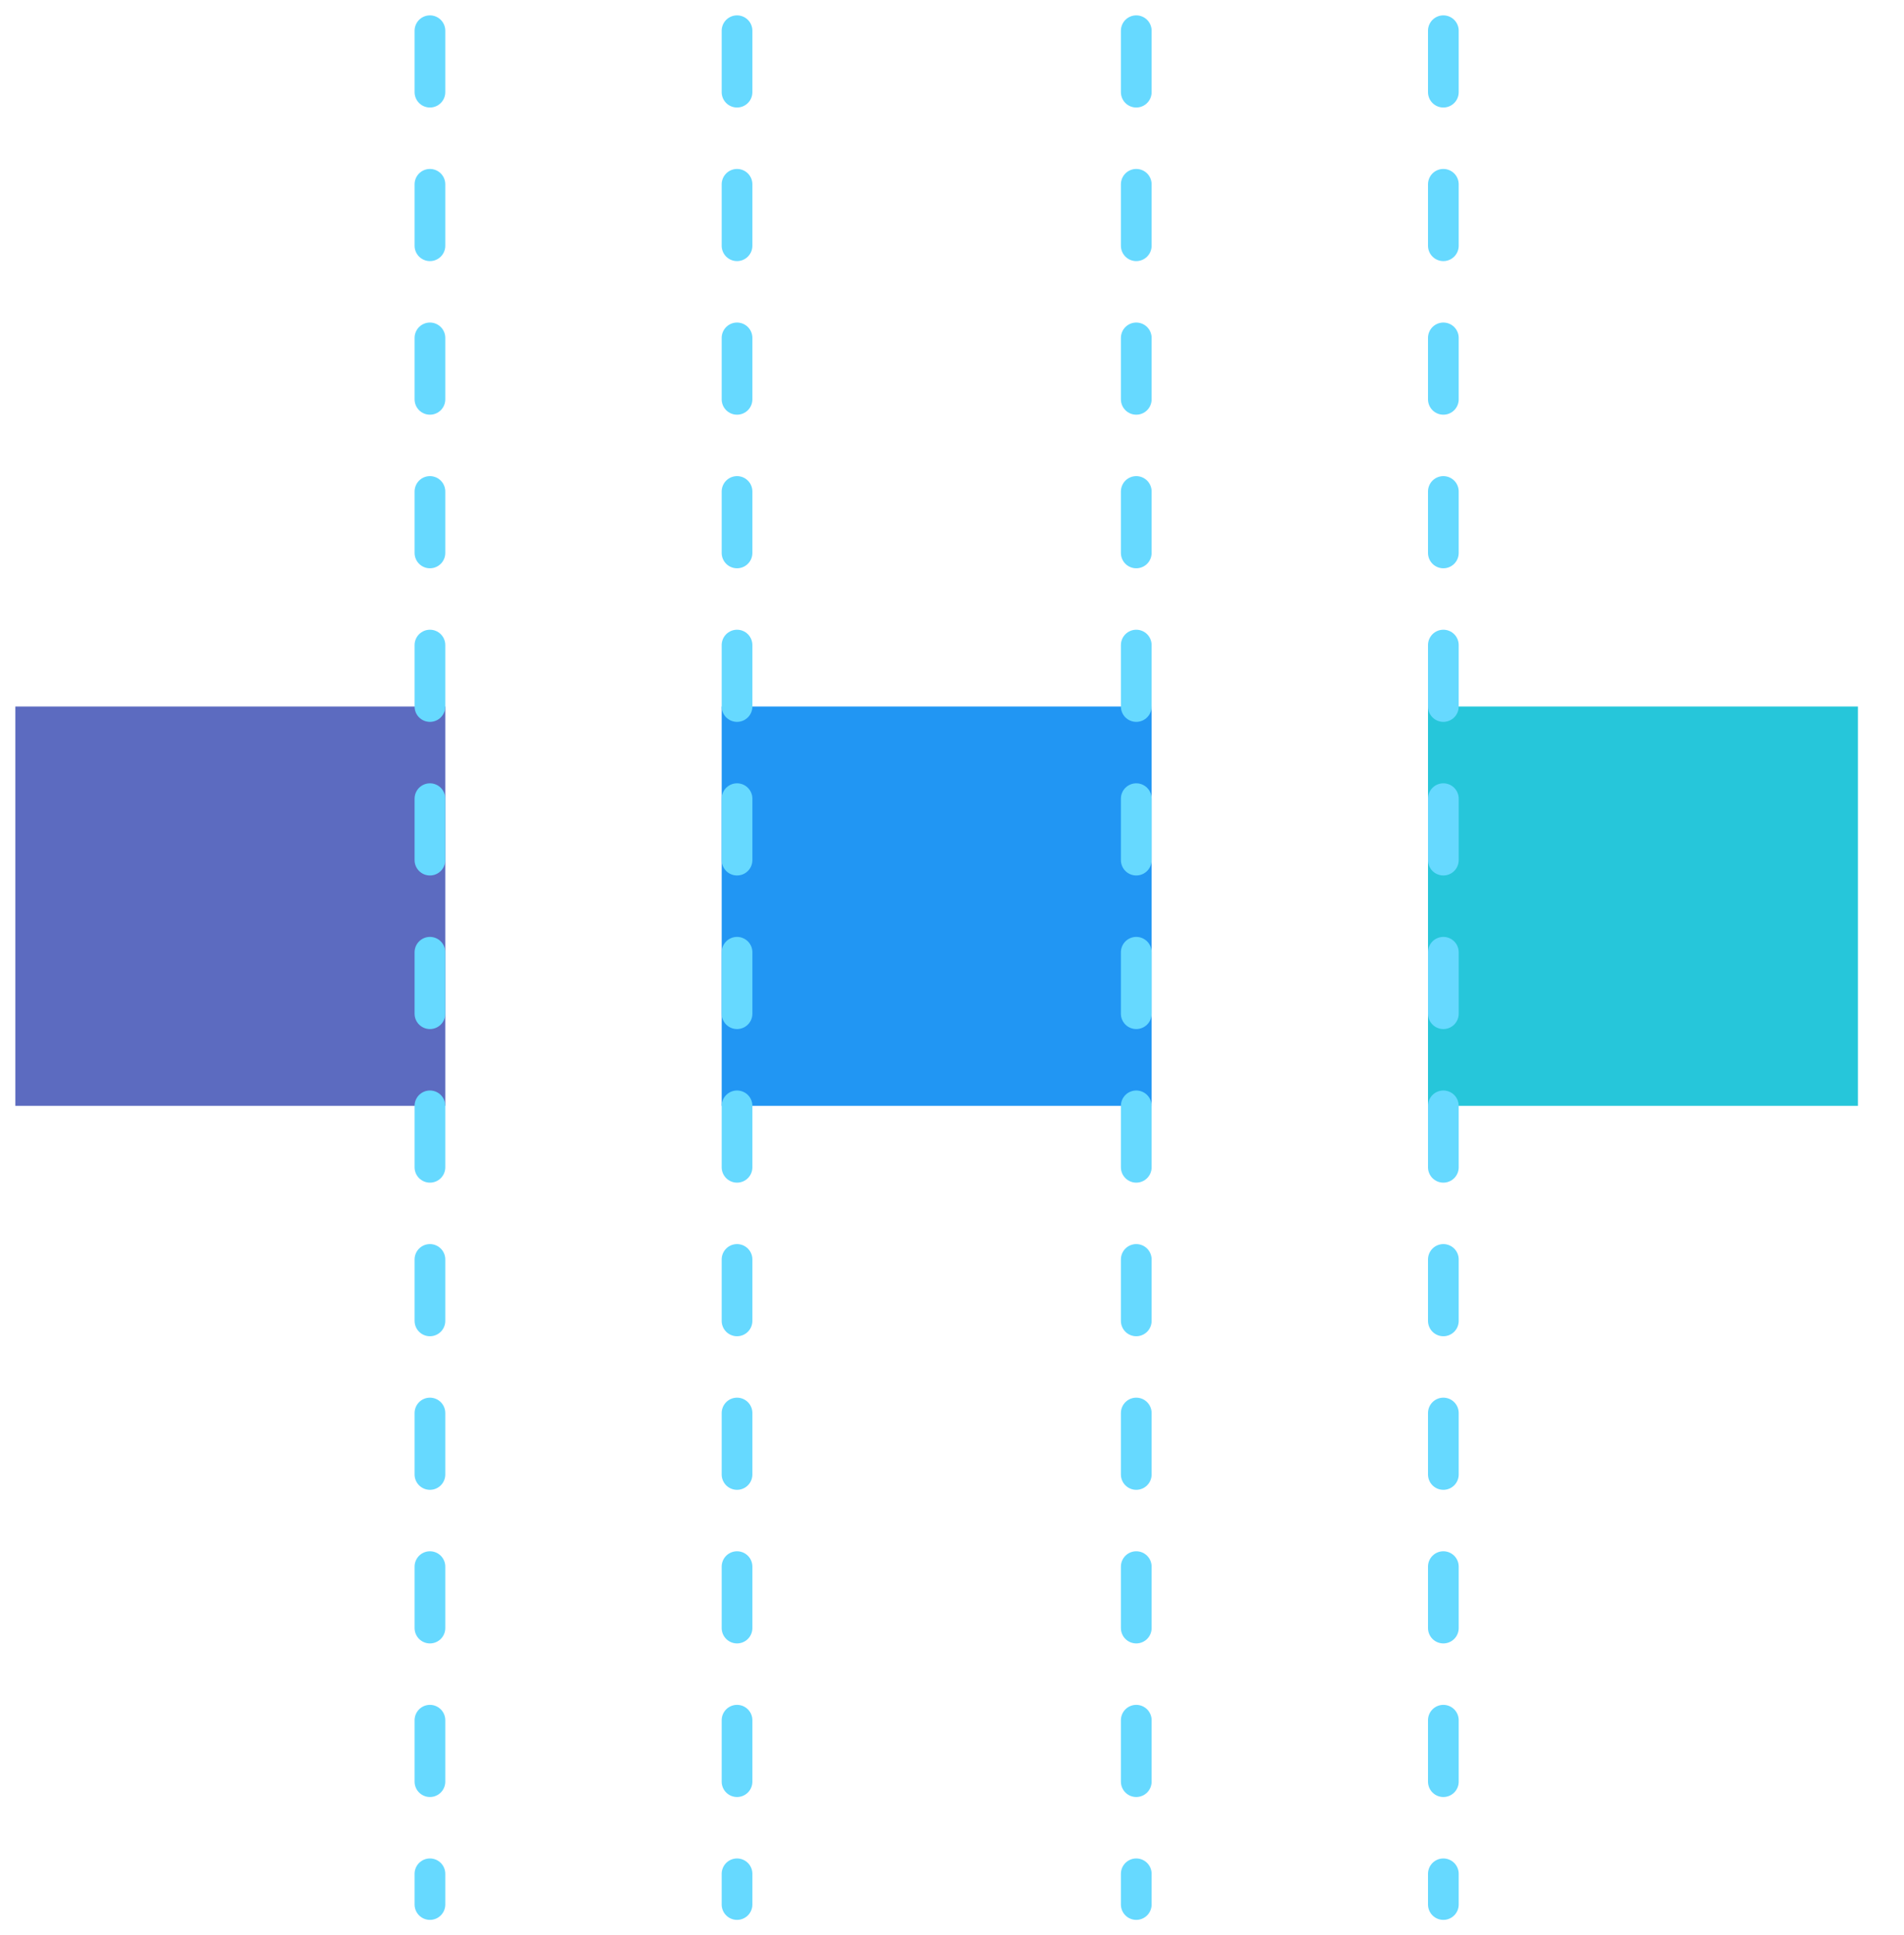 <svg xmlns="http://www.w3.org/2000/svg" width="62" height="63" stroke="#000" stroke-linecap="round" stroke-linejoin="round" fill="#fff" fill-rule="evenodd" font-family="Roboto" font-size="14" text-anchor="middle"><g stroke="none"><path d="M.5 23h14v13H.5z" fill="#5c6bc0"/><path d="M46.5 23h14v13h-14z" fill="#26c6da"/><path d="M23.5 23h14v13h-14z" fill="#2196f3"/></g><path d="M14 1v61M24 1v61M37 1v61M47 1v61" stroke-dasharray="2 3" stroke="#66d9ff" fill="none"/></svg>